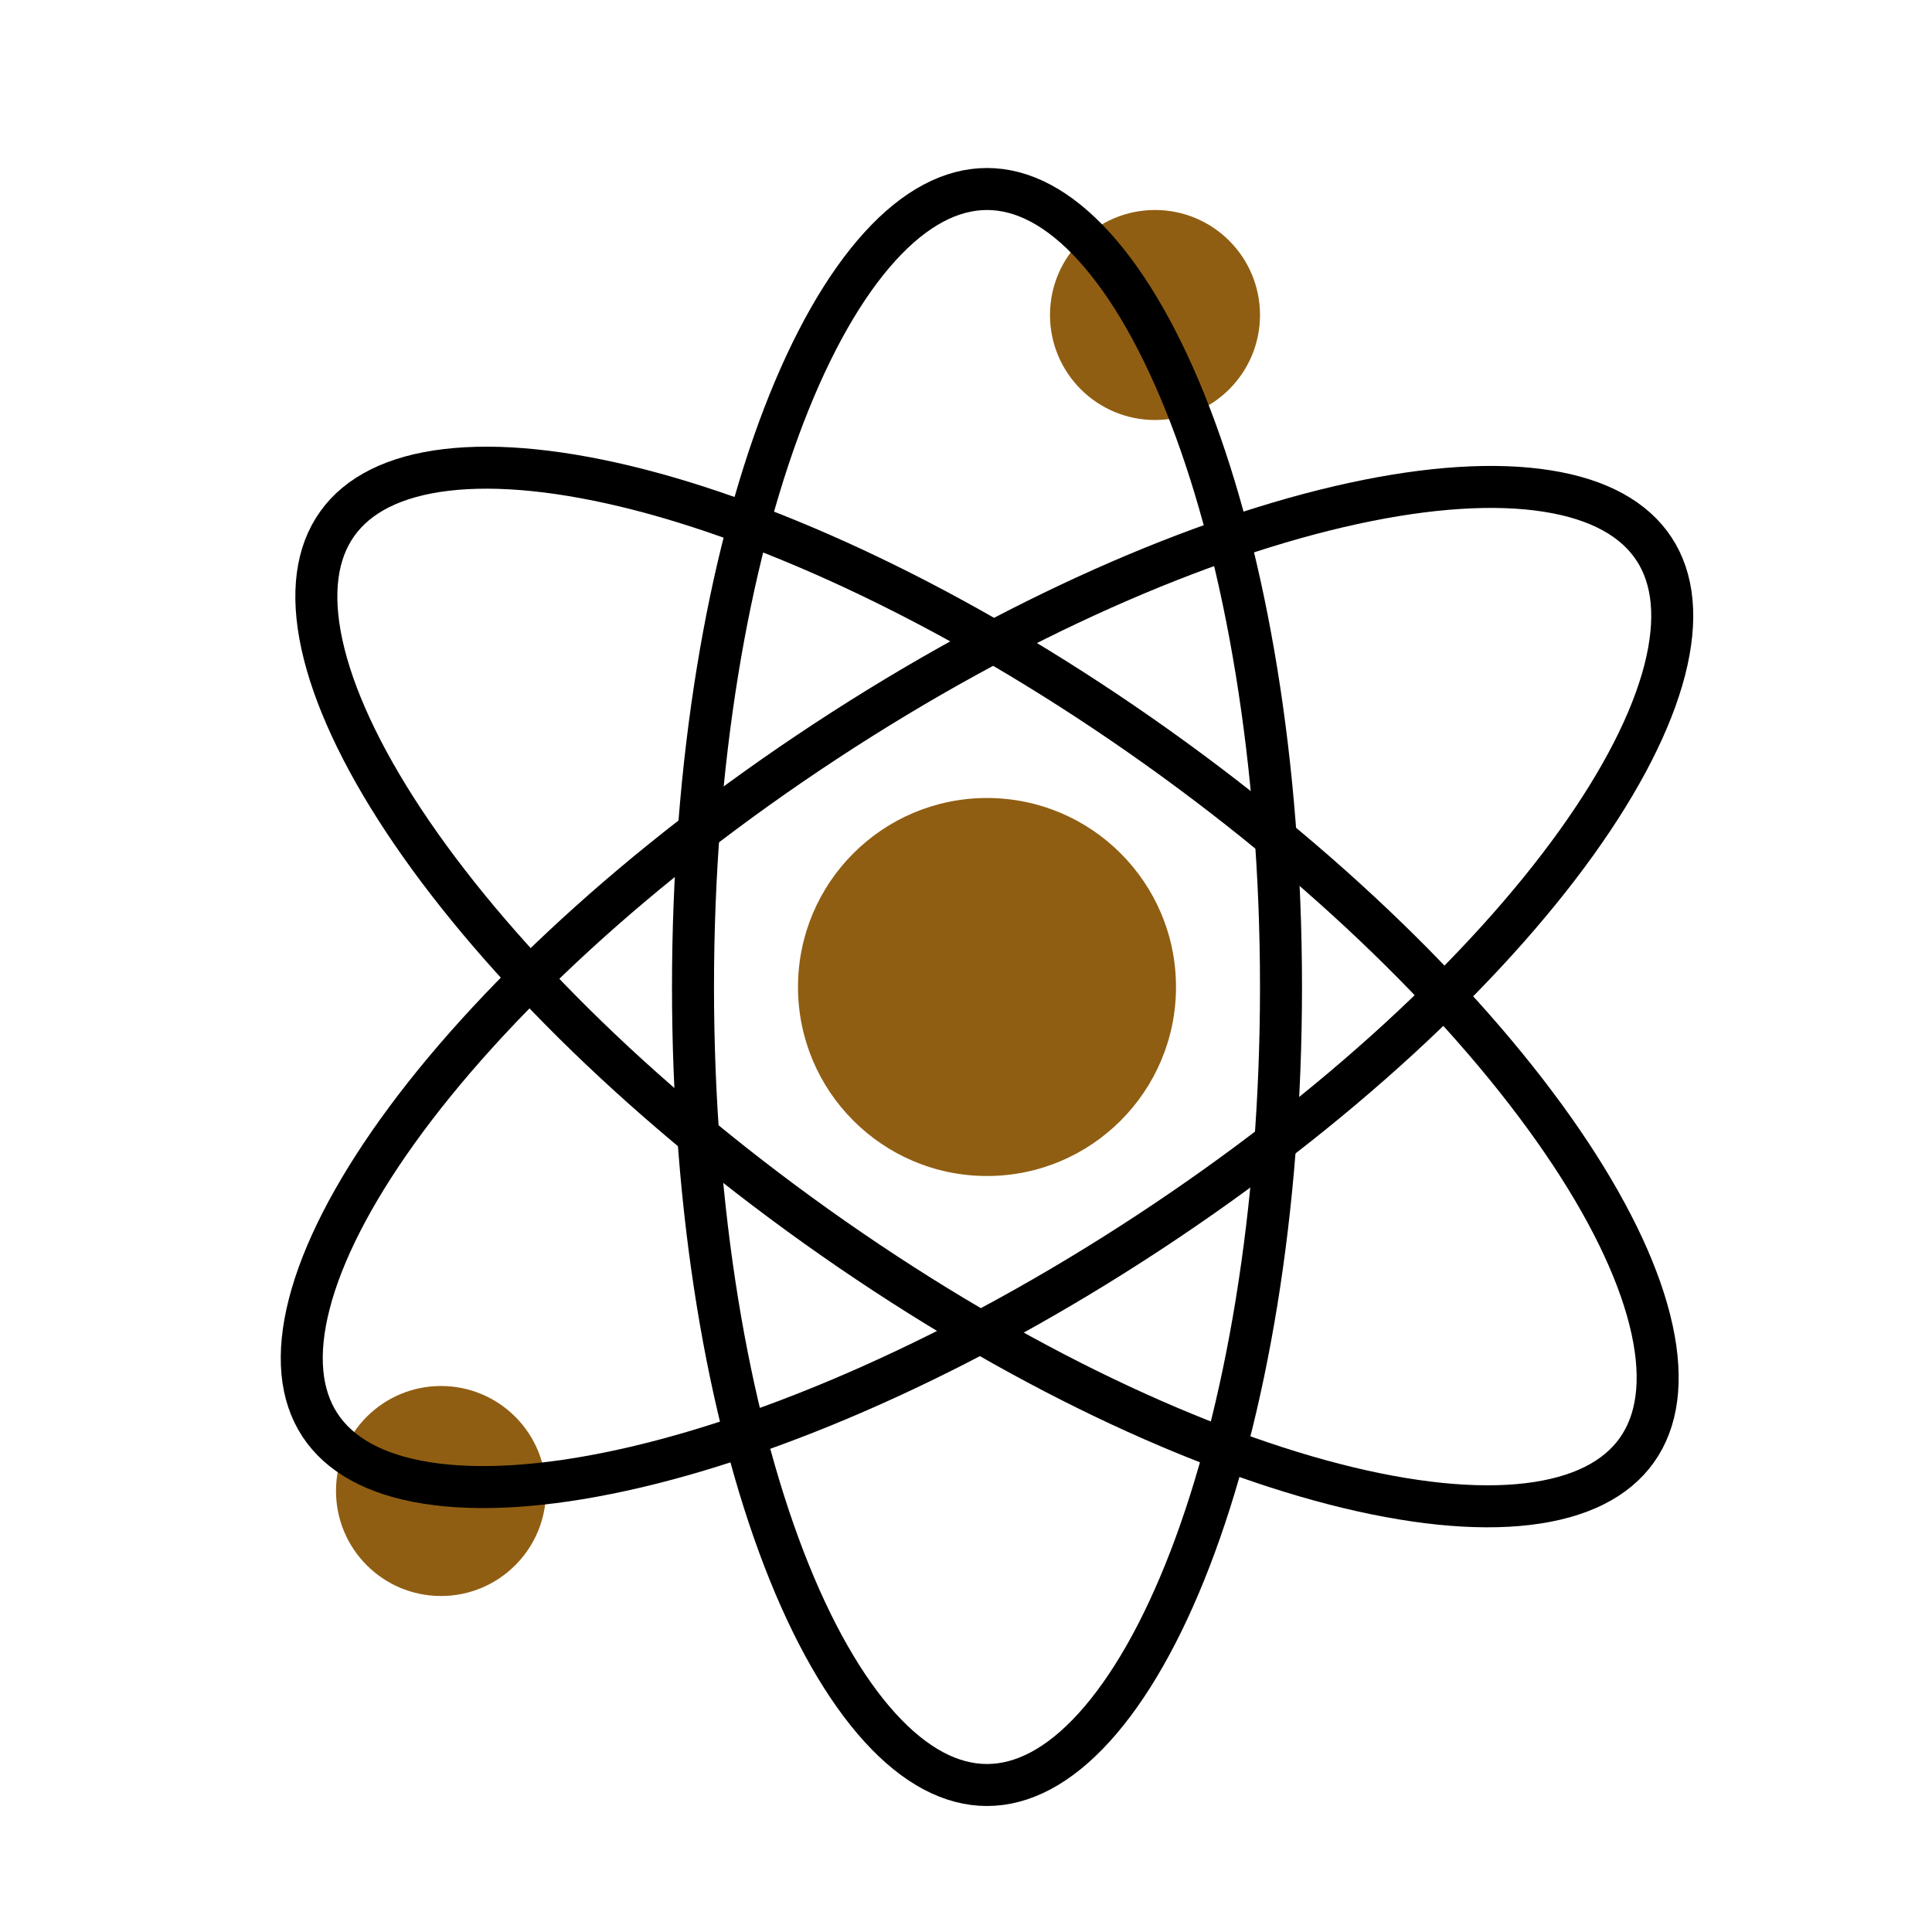 <svg width="46" height="46" viewBox="0 0 46 46" fill="none" xmlns="http://www.w3.org/2000/svg">
<circle cx="23.5" cy="23.5" r="4.5" fill="#905E12"/>
<circle cx="27.5" cy="7.5" r="2.5" fill="#905E12"/>
<circle cx="10.5" cy="35.5" r="2.5" fill="#905E12"/>
<path d="M30.5 23.5C30.5 28.84 29.667 33.651 28.337 37.109C27.671 38.84 26.89 40.206 26.049 41.131C25.208 42.056 24.346 42.5 23.5 42.5C22.654 42.5 21.792 42.056 20.951 41.131C20.11 40.206 19.329 38.84 18.663 37.109C17.333 33.651 16.5 28.84 16.5 23.5C16.5 18.16 17.333 13.349 18.663 9.891C19.329 8.16 20.11 6.794 20.951 5.869C21.792 4.944 22.654 4.5 23.5 4.5C24.346 4.5 25.208 4.944 26.049 5.869C26.89 6.794 27.671 8.16 28.337 9.891C29.667 13.349 30.5 18.16 30.5 23.5Z" stroke="black"/>
<path d="M27.342 29.351C22.879 32.282 18.4 34.227 14.779 35.013C12.967 35.407 11.397 35.504 10.162 35.309C8.927 35.114 8.083 34.637 7.618 33.929C7.154 33.222 7.052 32.258 7.363 31.047C7.674 29.836 8.388 28.434 9.469 26.927C11.63 23.917 15.194 20.58 19.657 17.649C24.121 14.718 28.6 12.773 32.221 11.987C34.033 11.593 35.603 11.496 36.838 11.691C38.073 11.886 38.917 12.363 39.382 13.071C39.846 13.778 39.948 14.742 39.637 15.953C39.325 17.164 38.612 18.566 37.53 20.073C35.37 23.083 31.805 26.42 27.342 29.351Z" stroke="black"/>
<path d="M19.437 29.2C15.089 26.1 11.655 22.628 9.611 19.538C8.589 17.991 7.929 16.562 7.664 15.341C7.399 14.119 7.538 13.159 8.03 12.47C8.521 11.781 9.383 11.337 10.624 11.189C11.866 11.041 13.431 11.199 15.227 11.661C18.815 12.586 23.216 14.701 27.564 17.8C31.912 20.9 35.345 24.372 37.389 27.462C38.412 29.009 39.072 30.438 39.336 31.66C39.601 32.881 39.462 33.841 38.971 34.53C38.48 35.219 37.618 35.663 36.376 35.811C35.135 35.959 33.569 35.801 31.774 35.339C28.186 34.414 23.784 32.299 19.437 29.2Z" stroke="black"/>
</svg>
